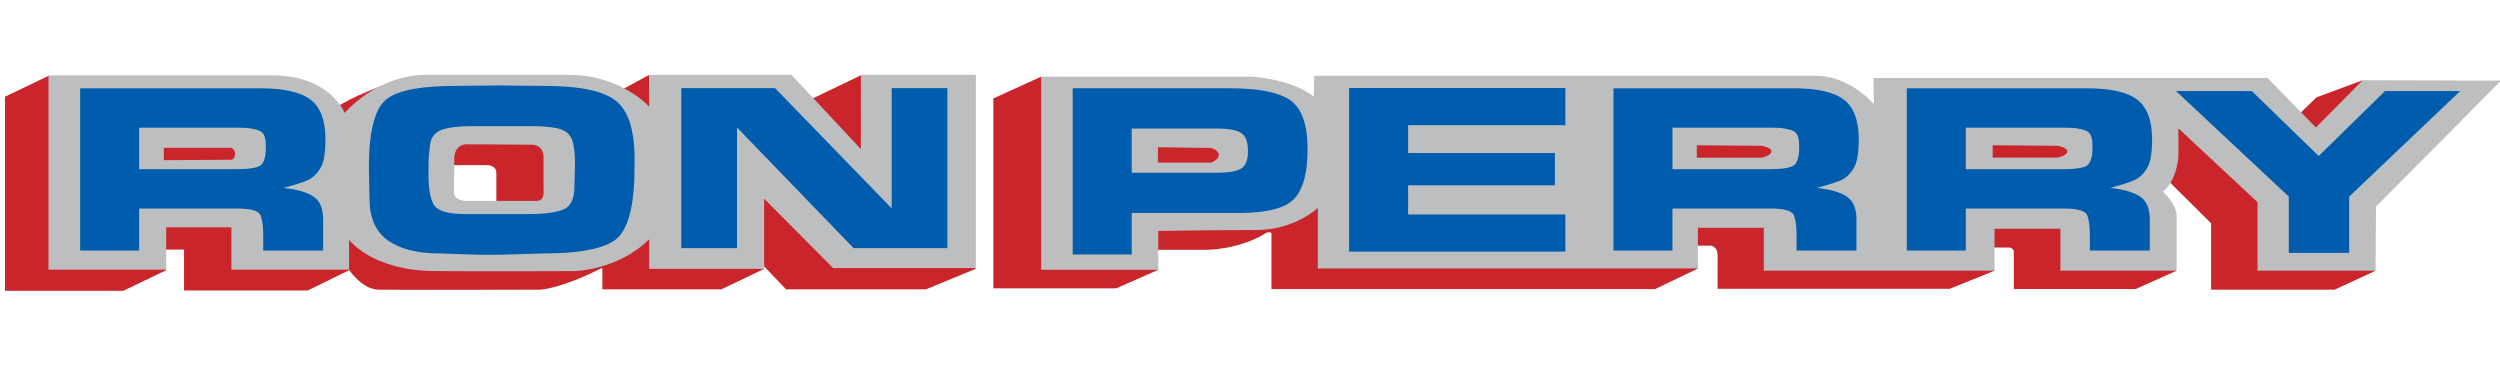 <?xml version="1.0" encoding="utf-8"?>
<!-- Generator: Adobe Illustrator 16.0.0, SVG Export Plug-In . SVG Version: 6.00 Build 0)  -->
<!DOCTYPE svg PUBLIC "-//W3C//DTD SVG 1.1//EN" "http://www.w3.org/Graphics/SVG/1.1/DTD/svg11.dtd">
<svg version="1.1" id="Layer_1" xmlns:serif="http://www.serif.com/"
	 xmlns="http://www.w3.org/2000/svg" xmlns:xlink="http://www.w3.org/1999/xlink" x="0px" y="0px" width="500px" height="75px"
	 viewBox="0 198.5 500 75" enable-background="new 0 198.5 500 75" xml:space="preserve">
<g transform="matrix(4.167,0,0,4.167,0,0)">
	<path fill="#C9252B" d="M2.338,51.273L0.24,52.275v9.319h5.674L7.989,60.6l-0.145-0.226H2.533v-8.89L2.338,51.273z"/>
	<rect x="7.728" y="54.65" fill="#C9252B" width="3.81" height="0.792"/>
	<path fill="#C9252B" d="M7.81,59.615h1.023v1.963h5.938l1.993-0.978l-0.262-0.259l-5.163,0.033v-1.93H7.695v1.171H7.81z"/>
	<path fill="#C9252B" d="M16.048,52.87c0,0,0.398-0.398,2.263-1.115"/>
	<path fill="#C9252B" d="M18.311,51.755l-1.785,1.482l-0.351-0.478"/>
	<path fill="#C9252B" d="M21.211,55.563h2.167c0,0,0.446-0.016,0.446,0.383c0,0.398,0,1.545,0,1.545h2.518v-3.123h-4.924
		L21.211,55.563z"/>
	<path fill="#C9252B" d="M31.158,51.23L29.72,52.01l1.53,1.036L31.158,51.23z"/>
	<path fill="#C9252B" d="M41.345,51.237l-2.4,1.155l2.486,2.661L41.345,51.237z"/>
	<path fill="#C9252B" d="M49.97,51.316l-2.293,1.044v9.114h5.896l2.02-0.888L49.97,51.316z"/>
	<path fill="#C9252B" d="M55.484,59.626h2.454c0,0,1.545,0,2.836-0.813c0,0,0.188-0.075,0.251,0.016v2.68H79.44l2.055-0.986
		l-0.179-0.178H63.38v-2.914h-0.244c0,0-0.858,0.857-2.148,1.028c-1.29,0.171-5.539,0.081-5.539,0.081L55.484,59.626z"/>
	<path fill="#C9252B" d="M81.268,59.427h0.851c0,0,0.332,0.022,0.321,0.52c-0.011,0.498,0,1.549,0,1.549h11.14l2.15-0.867
		l-0.137-0.206H84.786v-1.947h-3.474v0.841h-0.066L81.268,59.427z"/>
	<path fill="#C9252B" d="M95.637,59.516h0.819c0,0,0.199,0.044,0.199,0.199c0,0.155,0,1.792,0,1.792h5.851l1.964-0.878l-0.183-0.128
		h-5.299l-0.011-1.98h-3.352L95.637,59.516z"/>
	<path fill="#C9252B" d="M104.066,56.308l2.058,2.046v3.186h5.929l1.964-0.911l-0.127-0.107h-5.365v-3.285l-4.071-3.628
		l-0.066,0.542v1.084l-0.077,0.564L104.066,56.308z"/>
	<path fill="#C9252B" d="M113.401,51.486l-2.211,0.818l-0.885,0.852l0.786,0.785l2.257-2.268L113.401,51.486z"/>
	<path fill="#C9252B" d="M16.639,60.42c0,0,0.661,1.102,1.525,1.119c0.865,0.017,7.78,0,7.78,0s0.949-0.034,2.966-1.051v1.034h5.712
		l2.051-0.979l-0.153-0.191l-5.237,0.017l-0.017-1.475l-0.39,0.017l-1.831,1.322l-1.576,0.255h-5.933l-1.949-0.102l-0.746-0.237
		l-0.848-0.322l-0.475-0.305l-0.288-0.271l-0.475-0.237l-0.271,0.051L16.639,60.42z"/>
	<path fill="#C9252B" d="M36.593,60.337l1.136,1.186h6.712l2.398-0.987l-0.195-0.182l-6.594,0.085l-3.492-3.475L36.593,60.337z"/>
	<rect x="55.509" y="54.689" fill="#C9252B" width="4.817" height="1.088"/>
	<rect x="95.084" y="54.476" fill="#C9252B" width="4.414" height="0.99"/>
	<rect x="81.116" y="54.553" fill="#C9252B" width="4.143" height="0.791"/>
	<path fill="#BCBEC0" d="M25.77,57.276c-0.403,0-3.458,0-3.458,0s-0.531-0.021-0.531-0.424c0-0.403,0.021-0.933,0.021-0.933V55.24
		c0,0-0.021-0.679,0.615-0.679c0.636,0,3.14,0.021,3.14,0.021s0.53,0,0.53,0.594c0,0.594,0,1.549,0,1.549
		S26.173,57.276,25.77,57.276z M11.11,55.303l-3.246,0.021v-0.594h3.225c0,0,0.191,0.042,0.191,0.297
		C11.28,55.282,11.11,55.303,11.11,55.303z M41.32,51.23v3.564l-3.331-3.564h-6.831v1.527c0,0-1.358-1.527-3.84-1.527h-6.852
		c0,0-2.079-0.149-3.925,1.824c0,0-0.7-1.803-3.479-1.803c-2.779,0-10.735,0-10.735,0v9.327h5.651v-2.03h3.127v2.03h5.648v-1.436
		c0,0,1.082,1.485,4.116,1.506c3.034,0.021,6.683,0,6.683,0s2.079-0.021,3.607-1.528v1.422h5.516V57.17l3.309,3.331h6.852V51.23
		H41.32z"/>
	<path fill="#BCBEC0" d="M98.771,55.201H95.64v-0.594l3.131,0.027c0,0,0.454,0.081,0.454,0.27
		C99.225,55.093,98.771,55.201,98.771,55.201z M84.57,55.203h-3.131v-0.595l3.131,0.027c0,0,0.453,0.081,0.453,0.27
		C85.023,55.095,84.57,55.203,84.57,55.203z M58.128,55.442h-2.553v-0.739l2.553,0.034c0,0,0.37,0.101,0.37,0.336
		C58.497,55.308,58.128,55.442,58.128,55.442z M113.401,51.486l-2.249,2.27l-2.313-2.376H89.917l0.021,1.252
		c-1.273-1.379-2.652-1.358-2.652-1.358H63.08l-0.021,0.997c-1.124-0.87-2.991-0.955-2.991-0.955H49.97v9.271h5.622V58.72
		c0,0,2.864-0.043,4.709-0.043c1.846,0,2.949-1.061,2.949-1.061v2.906h18.245v-1.952h3.161v2.058h11.074v-2.015h3.161v2.015h5.58
		c0,0,0-2.058,0-2.63c0-0.573-0.658-1.167-0.658-1.167c0.679-0.53,0.743-1.676,0.743-1.676v-1.358l3.797,3.543v3.288h5.665
		l0.021-3.076l6.004-6.046L113.401,51.486z"/>
	<path fill="#005CAC" d="M20.566,56.029c0,0.74,0.1,1.239,0.3,1.496c0.2,0.257,0.695,0.386,1.486,0.386h2.972
		c0.8,0,1.374-0.074,1.723-0.222c0.349-0.148,0.523-0.514,0.523-1.097l0.028-1.08c0-0.368-0.026-0.682-0.077-0.942
		c-0.051-0.26-0.156-0.451-0.314-0.575c-0.158-0.124-0.393-0.206-0.704-0.246c-0.312-0.04-0.644-0.06-0.997-0.06h-2.818
		c-0.642,0-1.13,0.056-1.465,0.169c-0.335,0.113-0.528,0.352-0.579,0.718c-0.051,0.366-0.076,0.669-0.076,0.911V56.029z
		 M21.877,51.759l2.009-0.021l2.26,0.021c1.655,0,2.788,0.234,3.397,0.702c0.609,0.468,0.914,1.403,0.914,2.807v0.381
		c0,1.65-0.242,2.754-0.725,3.313c-0.484,0.559-1.706,0.838-3.669,0.838l-2.135,0.064h-0.893l-1.925-0.064
		c-1.079,0-1.911-0.209-2.497-0.627c-0.586-0.418-0.879-1.093-0.879-2.025l-0.028-1.47c0-1.617,0.242-2.674,0.725-3.172
		C18.915,52.008,20.063,51.759,21.877,51.759z"/>
	<path fill="#005CAC" d="M58.434,55.926c0.539,0,0.918-0.066,1.137-0.198c0.218-0.132,0.327-0.41,0.327-0.833
		c0-0.447-0.111-0.741-0.334-0.881c-0.223-0.14-0.614-0.21-1.172-0.21h-4.074v2.122H58.434z M51.486,51.874h7.534
		c1.404,0,2.378,0.195,2.923,0.585c0.544,0.39,0.816,1.175,0.816,2.353c0,1.114-0.212,1.901-0.635,2.358
		c-0.423,0.458-1.309,0.687-2.658,0.687h-0.725h-4.423v1.994h-2.832V51.874z"/>
	<path fill="#005CAC" d="M64.752,51.862h10.379v1.782h-7.547v1.337h7.045v1.549h-7.045v1.4h7.547v1.782H64.752V51.862z"/>
	<path fill="#005CAC" d="M10.961,55.757h0.363c0.642,0,1.042-0.066,1.2-0.197c0.158-0.131,0.237-0.425,0.237-0.881
		c0-0.255-0.031-0.444-0.091-0.568c-0.06-0.123-0.186-0.209-0.377-0.255c-0.191-0.047-0.347-0.073-0.467-0.081
		c-0.121-0.008-0.265-0.012-0.432-0.012H11.17H6.678v1.994H10.961z M3.846,51.875h8.663c1.116,0,1.913,0.18,2.392,0.541
		c0.479,0.361,0.719,0.998,0.719,1.913c0,0.349-0.024,0.648-0.07,0.896c-0.046,0.248-0.14,0.463-0.279,0.645
		c-0.139,0.182-0.302,0.318-0.488,0.407c-0.186,0.089-0.577,0.215-1.172,0.378c0.651,0.071,1.13,0.21,1.437,0.417
		c0.307,0.208,0.46,0.57,0.46,1.086v1.503h-2.874v-0.754c0-0.385-0.04-0.691-0.119-0.919c-0.079-0.228-0.449-0.342-1.109-0.342
		H6.678v2.015H3.846V51.875z"/>
	<path fill="#005CAC" d="M84.554,55.757h0.363c0.642,0,1.042-0.066,1.2-0.197c0.158-0.131,0.237-0.425,0.237-0.881
		c0-0.255-0.03-0.444-0.091-0.568c-0.06-0.123-0.186-0.209-0.377-0.255c-0.191-0.047-0.347-0.073-0.467-0.081
		c-0.121-0.008-0.265-0.012-0.432-0.012h-0.223h-4.492v1.994H84.554z M77.439,51.875h8.663c1.116,0,1.913,0.18,2.392,0.541
		c0.479,0.361,0.719,0.998,0.719,1.913c0,0.349-0.023,0.648-0.07,0.896c-0.046,0.248-0.14,0.463-0.279,0.645
		c-0.139,0.182-0.302,0.318-0.488,0.407c-0.187,0.089-0.577,0.215-1.172,0.378c0.651,0.071,1.13,0.21,1.437,0.417
		c0.307,0.208,0.461,0.57,0.461,1.086v1.503h-2.874v-0.754c0-0.385-0.04-0.691-0.119-0.919C86.03,57.759,85.66,57.645,85,57.645
		h-4.729v2.015h-2.831V51.875z"/>
	<path fill="#005CAC" d="M98.632,55.757h0.362c0.642,0,1.042-0.066,1.2-0.197c0.158-0.131,0.237-0.425,0.237-0.881
		c0-0.255-0.03-0.444-0.091-0.568c-0.06-0.123-0.185-0.209-0.376-0.255c-0.191-0.047-0.347-0.073-0.467-0.081
		c-0.12-0.008-0.265-0.012-0.432-0.012h-0.224h-4.492v1.994H98.632z M91.518,51.875h8.663c1.116,0,1.913,0.18,2.392,0.541
		c0.479,0.361,0.719,0.998,0.719,1.913c0,0.349-0.023,0.648-0.07,0.896c-0.046,0.248-0.14,0.463-0.279,0.645
		c-0.139,0.182-0.302,0.318-0.487,0.407c-0.186,0.089-0.577,0.215-1.172,0.378c0.651,0.071,1.13,0.21,1.436,0.417
		c0.307,0.208,0.461,0.57,0.461,1.086v1.503h-2.874v-0.754c0-0.385-0.04-0.691-0.119-0.919c-0.079-0.228-0.449-0.342-1.109-0.342
		h-4.729v2.015h-2.831V51.875z"/>
	<path fill="#005CAC" d="M114.47,52.008h3.607l-5.326,5.064v2.701h-2.898v-2.701l-5.411-5.064h3.636l3.21,3.117L114.47,52.008z"/>
	<path fill="#005CAC" d="M45.471,59.547h-4.499l-5.599-5.792v5.792H32.7v-7.68h4.499l5.599,5.771v-5.771h2.673V59.547z"/>
</g>
</svg>
